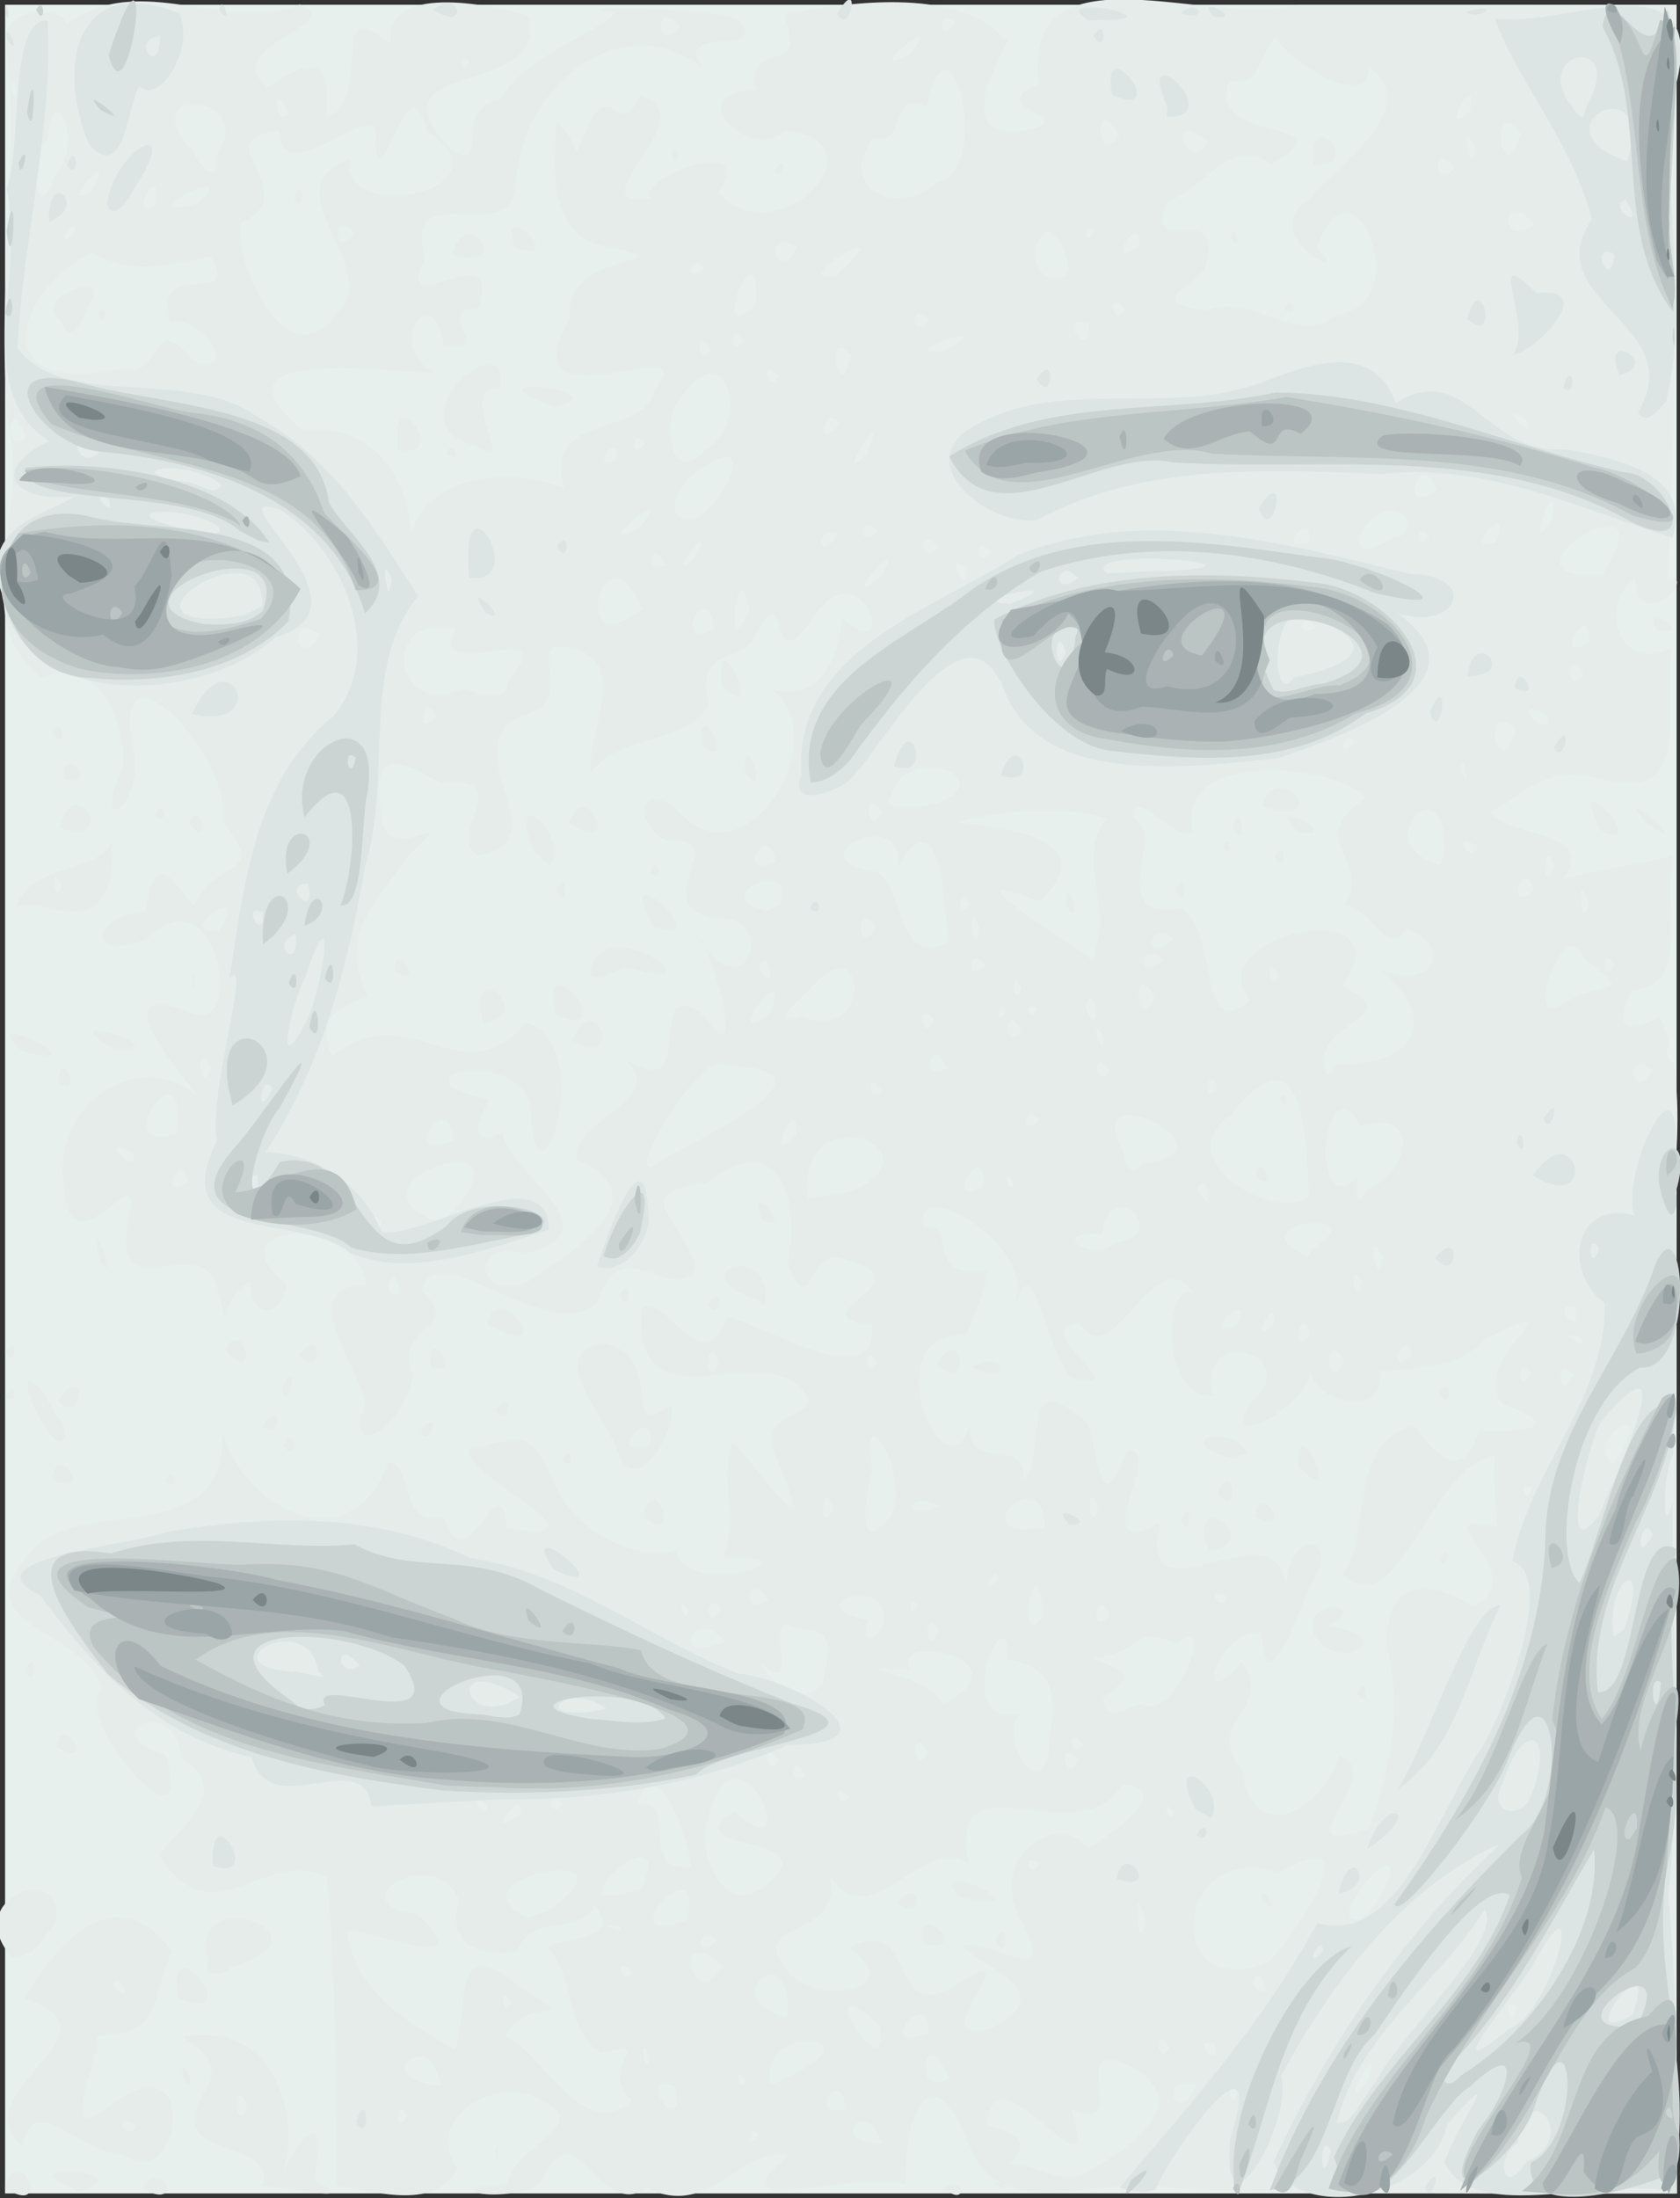 <?xml version="1.0" encoding="UTF-8" standalone="no"?>
<!-- Created with Inkscape (http://www.inkscape.org/) -->
<svg
    xmlns:inkscape="http://www.inkscape.org/namespaces/inkscape"
    xmlns:rdf="http://www.w3.org/1999/02/22-rdf-syntax-ns#"
    xmlns="http://www.w3.org/2000/svg"
    xmlns:cc="http://creativecommons.org/ns#"
    xmlns:dc="http://purl.org/dc/elements/1.1/"
    xmlns:sodipodi="http://sodipodi.sourceforge.net/DTD/sodipodi-0.dtd"
    xmlns:svg="http://www.w3.org/2000/svg"
    xmlns:ns1="http://sozi.baierouge.fr"
    xmlns:xlink="http://www.w3.org/1999/xlink"
    id="svg2938"
    sodipodi:docname="woman04.svg"
    viewBox="0 0 325.64 425.82"
    version="1.1"
    inkscape:version="0.47 r22583"
  >
  <rect x="0" y="0" width="325.64" height="425.82" fill="#333333" stroke="none"/>
  <title
      id="title2973"
    >Woman</title
  >
  <sodipodi:namedview
      id="base"
      bordercolor="#666666"
      inkscape:pageshadow="2"
      inkscape:window-y="-4"
      pagecolor="#ffffff"
      inkscape:window-height="753"
      inkscape:window-maximized="1"
      inkscape:zoom="0.98994949"
      inkscape:window-x="-4"
      showgrid="false"
      borderopacity="1.0"
      inkscape:current-layer="layer1"
      inkscape:cx="261.65819"
      inkscape:cy="199.52663"
      inkscape:window-width="1280"
      inkscape:pageopacity="0.0"
      inkscape:document-units="px"
  />
  <g
      id="layer1"
      inkscape:label="Layer 1"
      inkscape:groupmode="layer"
      transform="translate(-113.34 -306.07)"
    >
    <g
        id="g2891"
        transform="translate(130.86 22.213)"
      >
      <path
          id="path2907"
          style="fill:#e8f0ed"
          d="m-16.538 496.78v-212h324v424h-324v-212z"
      />
      <path
          id="path2905"
          style="fill:#e5ecea"
          d="m-16.538 707.78c2.444-9.938 9.649 5.931 0 0zm13-0.108c-13.879-5.48 15.246-2.957 0.903 0.783l-0.81-0.702-0.093-0.08zm13.544 0.18c3.982-6.764 8.609 4.621 0 0zm23.354-0.322c2.863-10.463-20.247-4.343-10.95-18.894 5.651-9.261-13.821-10.964 2.61-10.417 12.602 2.523 15.055 18.107 12.383 26.285 5.276-10.638 8.707-9.402 5.752 1.712 11.24 5.491-7.489 0.412-9.795 1.314zm-2.899-15.75c-3.134-6.822-2.391 6.941 0 0zm17.195 15.445c-0.18-20.167 0.006-42.18-1.821-59.628-11.227-6.508-21.882 11.967-32.094-3.688-1.785-2.564 16.318-12.402 3.823-19.325-0.732-13.048-17.347-4.973-3.011-0.831 6.41 21.675-18.984-7.755-12.225-12.806-3.696-11.865-27.948-11.748-13.526-26.818 9.172-10.705 37.967 0.423 36.776-23.108 3.941 15.039 24.773 26.176 32.191 6.122 4.894-0.184 1.674 12.821 10.679 10.594 4.59 13.894 11.028-11.777 12.228 2.156 21.769 3.21-7.486-9.528-7.535-15.256 10.308-1.865 11.757-5.231 17.011 7.125 4.535 10.232 17.821 14.618 23.234 12.436 2.913 10.059 29.528 0.65 9.287 1.452 2.8-7.261-0.783-15.84 1.782-22.464 4.986 4.729 16.423 22.538 9.295 4.767-6.141-10.499 6.087-9.412 5.524-12.863-6.435-13.968-34.328 7.246-32.457-17.538 3.968-4.284 11.848 14.691 16.614 1.473 7.89 1.635 28.819 15.476 28.128 1.614-15.926-2.23 12.248-8.477-5.586-12.879-7.081-2.854-5.951 12.661-10.777 1.022 2.449-11.886-1.231-27.023-15.779-15.769-16.178 1.942-3.705 7.487-2.174 16.844-5.315 6.538-14.499-8.002-18.882 6.123-9.247 9.226-31.573-13.628-34.181-2.031 8.58 7.914-5.773 5.899-1.647 16.371-1.706 9.976-13.37 17.16-9.309 5.609 0.754-4.031-14.796-23.501 0.234-23.085-1.253-13.739-30.722-12.646-15.321-0.082-1.631 7.443-7.695 5.809-7.073-0.675-6.971 3.416-3.402 12.972-6.715 0.572-3.489-10.383-20.035 5.387-17.05-12.272 3.556-14.628-10.608 10.544-12.218-5.515-3.828-18.203 17.102-30.074 27.956-16.27-4.751-5.531-21.778-25.139-4.24-18.852 11.548 6.563 6.4-28.044-7.937-13.98-11.703 4.719-10.867-4.429-0.218-5.365 2.058-10.168 3.134-8.936 9.35-1.133 4.61-9.658 14.743-5.11 5.612-16.315 2.414-12.56-23.03-38.73-17.002-12.67 1.097 10.51-8.518 15.93-2.325 2.2 0.773-6.23-2.974-21.82-15.791-17.44-14.58-10.91-2.319-33.06-6.264-48.2-2.732-24.968 2.136-49.897-0.515-74.858-0.953-7.075 11.577-6.958 11.6-3.359 14.4-10.939 32.034 2.287 45.237-3.926 10.063 3.701-15.899 7.923-6.317 16.093 8.853-5.808 12.495-6.176 11.544 5.795 9.463-3.474-0.319-25.061 12.492-14.127-1.887-12.031 19.392-7.827 26.65-5.505 4.199 16.48-32.208 7.665-14.934 25.99 8.033 4.662-0.209-8.421 9.598-9.885 4.474-8.546 19.402-12.906 22.108-16.852-13.139-1.081 19.003-1.195 23.838 1.501 6.556 7.435-12.538 0.692-6.966 9.041-16.653-11.851-35.049 4.426-36.016 22.196-0.601 14.284-22.249-2.193-17.678 15.091-6.572 13.475 15.39-5.937 10.341 9.557-9.635 0.112 4.12 9.056-6.686 7.319-2.119-13.505-11.467-0.793-2.16 5.04-9.53 0.1-45.004-5.24-25.112 11.288 13.304-1.675 20.59 9.22 20.819 20.308 3.298-11.414 17.929-13.525 29.795-9.142-4.468-15.013 15.504-9.409 17.602-19.207 9.718-12.36-29.199 9.07-16.522-13.681-1.497-14.125 26.122-9.902 6.192-14.055-10.803-2.856-9.26-16.293-8.767-23.93 6.001 4.848 1.728 10.45 6.906-0.92 4.303-6.483 5.223 4.582 9.297-4.225 13.419 3.757-13.447 21.827 1.985 19.974-2.532-4.337 21.333-12.882 13.086-1.176 11.48 12.531 32.957-9.624 13.105-12.135-6.269 6.779-21.289-7.475-5.711-7.685-1.964-10.827 10.582-1.658 5.34-14.677 7.219-1.345 32.955-6.679 42.79 4.776 4.347-3.54-13.756 20.222 4.073 17.678 11.517-2.349-8.88-4.599 2.601-8.864-3.499-28.215 33.761-10.709 50.164-15.464 24.475 0.007 48.95 0.013 73.426 0.02-0.139 36.945 0.03 73.928-1.559 110.81 6.002-0.059-6.107 11.406-6.413 0.273-7.805 5.113-2.39 19.099 7.019 13.316-1.529 12.9 4.75 31.229-15.227 25.143-10.657-2.18-14.587 4.8-19.952 6.662 3.456 5.286 21.335 3.534 14.064 13.184 5.841-1.905 22.321-3.988 21.441-5.096-2.065 11.881 3.531 25.551-7.857 26.573-4.976 9.247 1.103 7.478 5.286 5.141 7.211 16.728 0.261 36.396 3.025 54.283 0.192 57.886 0.165 115.77 0.25 173.66-32.304-0.035-64.711 0.226-96.93-0.891-14.222-3.643-34.879 8.459-40.707-9.772-7.724-18.06-12.534-1.869-11.734 8.9-10.611-2.783-38.735 7.031-22.612-5.58-9.862-2.115-15.042 12.428-27.688 6.275-9.547 6.609-13.3-16.653-20.649-0.955-5.552 4.154-21.921 1.382-6.333 0.125 0.881-7.818 19.389-11.648 4.117-17.237-8.763-2.618-20.368 5.829-13.735 14.282-4.346 8.059-15.2 4.693-23.574 3.303zm129.99-0.129c-6.071-1.446 1.426 2.138 0 0zm15.654-2.558c6.241-3.483 21.107-12.393 9.211-19.972-14.932-7.731 0.332 13.447-12.367 7.867 6.269 20.693-15.346-14.256-16.337 3.183 6.021 1.491 8.686 3.407 4.17 7.593 5.359-0.592 10.361 4.707 15.322 1.329zm-39.873-5.508c-3.156-9.633-10.92 0.135 0 0zm-23.968-1.809c-2.911-2.173-1.478 3.852 0 0zm-68-3.441c-2.581-4.363-2.417 4.244 0 0zm43.541-3c-7.274-6.566 5.724-12.367-5.923-9.188-7.292-4.677-4.99-15.064-10.465-20.453 4.105-2.512 14.443-1.18 9.236-8.13-3.974 6.371-11.581 0.768-15.303 8.954-6.601 0.636-13.696-0.675-11.07-10.106-5.204-11.489-24.014 1.186-8.102 2.745 14.038 13.125-12.799 1.522-13.546 3.499 1.092 11.336 12.248 18.114 20.934 22.78 2.553-7.943-0.907-23.596 12.572-12.038 13.13 8.432 1.86 0.532-2.945 9.542 6.735 2.123 14.847 21.116 24.613 12.396zm8.359-2.75c-8.432-3.406 2.128 11.846 0 0zm33.1 4.332c-1.173-8.799-7.731 2.207 0 0zm68-4.643c-7.981-2.623-3.988 9.208 0 0zm8 0.943c-2.853-2.521-1.205 5.771 0 0zm25.025-1.447c3.762-11.245-6.813 8.198 0 0zm-179.63 0.739c-1.315-12.073-14.742-1.497 0 0zm59.107-1.173c-2.755-3.678-0.635 3.555 0 0zm9.395-1.18c16.259-7.595-6.913-10.184-4.553 2.18 1.582-0.589 3.044-1.433 4.553-2.18zm30.105 0.88c-4.817-11.486-7.534 4.107 0 0zm-58-4.2c-2.474-5.652-0.841 5.13 0 0zm109.31-2.587c-5.299-0.887 1.85 5.519 0 0zm-64.743-3.492c-15.028-13.464 2.122 14.612 0 0zm56.201 4.392c-3.114-5.262-2.786 4.111 0 0zm-46.771-2.828c0.469-10.131-11.522 4.458 0 0zm12.114-1.046c15.33-7.472-4.857-12.654-5.56-16.31 9.139 0.447 18.56 9.503 10.599-6.272-4.861-11.937 8.787-19.286 13.779-12.136 3.971-2.505 17.296-11.495 6.715-12.529-8.768 14.508-34.436-6.879-29.806 15.6-8.124-6.904-19.279 14.685-26.916 2.192 2.501 13.237-17.217 7.702-7.813 19.005 6.31 6.426 23.271 2.623 11.378-5.04 14.351-7.184 6.629 17.144 22.433 6.219 12.752-7.583-9.079 13.469 5.191 9.271zm-12.924-16.21c-2.303-9.425 9.929 1.921 0 0zm13.81-0.883c2.685-4.769 2.301 5.491 0 0zm-19-7.239c4.612-5.639 5.502 4.814 0 0zm11.637-1.289c-5.987-7.964 18.662 4.315 0.773 0.278l-0.773-0.278zm-33.11 23.639c1.977-16.55-14.811-4.079 0 0zm141.47-2.074c-2.853-2.521-1.205 5.771 0 0zm-195-0.87c-2.183-4.3-1.702 3.975 0 0zm145.09-5.306c-4.117 1.369 4.145 6.436 0 0zm-104.09-1.694c-10.169-9.443-5.712 9.774 0 0zm-17.5 1c-3.875-4.021-1.507 3.81 0 0zm123.54-1.93c6.119-6.836 19.775-27.15 1.952-17.311-20.911-6.661-22.776 26.126-1.952 17.311zm-1.543-12.07c0.21-4.056 4.328 4.801 0 0zm-105.5 8c-3.507-3.99-4.612 4.513 0 0zm-5.923-3.923c4.356-15.739-16.59 5.91 0 0zm88.923-0.077c-2.805-10.279-1.364 9.311 0 0zm-101.81 1.317c-6.071-1.446 1.426 2.138 0 0zm-14.024-3.009c20.24-14.09-20.267-6.763-3.896 1.272l3.896-1.272zm160.21-1.177c6.176-8.962 2.311-11.025-3.74-1.272-3.148 4.496 1.337 5.662 3.74 1.272zm-142.01-3.203c7.64-16.674-20.534 6.909 0 0zm25.533-2.003c8.847-8.608-19.717-5.123-7.517-12.934 14.282 12.913 1.047-19.415-4.721 0.05-3.536 8.008 3.422 22.671 12.238 12.884zm-15.898-2.269c-0.921-7.395-7.147-22.785-10.516-11.904 8.644-1.941-0.414 13.436 10.516 11.904zm67.49-0.671c-4.047-2.319-1.588 3.732 0 0zm63.936-6.651c4.079-11.993 6.495-22.082 3.471-35.114-0.708-15.745 11.327-11.653 16.444-7.908 13.005-5.818-11.066-19.457 4.962-15.42-0.473-4.606-0.994-9.956-0.452-13.894-13.04 2.195-18.72 33.695-29.701 22.936 5.592-5.318 0.96-26.567 14.174-28.535 5.681 8.181 9.995 9.185 12.307 0.781 7.567 0.423 17.933-0.376 4.733-5.052-7.476-8.751 17.435-22.614-3.811-12.62-3.988 7.136-24.223 5.752-19.863 6.293 0.248 9.904-13.627 5.211-13.498-0.187-1.304 7.511-18.273 16.033-11.605 6.113 10.663-9.571-10.94-15.579-7.292-1.157-10.845 0.065-9.549-22.976-3.948-19.938-7.367-11.199-15.7 16.35-22.115 5.671-10.672 1.318 12.193 14.235-1.698 10.609-5.753-7.836-6.778-24.95-10.727-14.409 4.288-11.647-21.094-25.579-17.561-14.62 6.542-1.548-0.549 10.638 12.153 8.105 0.291 3.313-5.614 16.488-4.418 12.509-18.55 0.444-3.08 33.263 1.122 17.347-1.153 9.816 10.878 1.999 10.32 10.958 4.894-4.756-1.496-23.284 12.439-10.995 2.068 5.16 2.022 20.145 7.609 5.356 7.849-1.277-8.846 22.052 6.452 13.879-4.936 21.032 22.473-4.154 24.373 12.2 0.806-11.774 11.365-9.755 4.387 0.521-2.01 4.867-8.148 23.063-9.187 8.559-8.654-0.769-13.552 17.078-3.723 5.718 6.374 9.82-7.87 11.075-0.074 20.907 2.598 15.947 16.184 6.969 18.909-2.725 10.299 3.065-12.977 20.579 5.82 14.109zm-2.426-26.333c2.581-4.363 2.417 4.244 0 0zm-8-11.001c-4.068-7.019 12.016-7.109 2.182-1.92 14.678 1.825 2.423 9.436-2.182 1.92zm24.125-14.874c2.847-4.317 1.261 3.053 0 0zm-44.679-1.589c-5.115-13.101 11.615-2.193 0 0zm-5.446-6.036c2.414-5.038 1.751 4.79 0 0zm14.5-0.5c0.354-7.815 7.68 3.956 0 0zm-7.5-5c3.796-7.085 3.93 6.8 0 0zm15.7-4.931c-0.598-12.481 8.946 9.585 0 0zm-13.338-1.569c-12.446-3.902 1.596-6.595 3.462-0.784l-3.462 0.784zm40.638-12.5c2.581-4.363 2.417 4.244 0 0zm-97.342-5.449c4.302-8.989 7.335 5.8 0 0zm6.842 0.449c6.592-4.083 8.244 3.812 0 0zm-87.5 86.5c0.773-5.944-8.209 5.924 0 0zm126.5-0.5c-2.755-3.678-0.635 3.555 0 0zm-133-1c-4.318-4.353-0.385 3.662 0 0zm14.5-0.559c-3.844-2.744-1.779 3.523 0 0zm55.5-1.441c-3.875-4.021-1.507 3.81 0 0zm-8.5-3.941c-2.282-5.511-3.495 2.988 0 0zm47.491-8.069c2.357-10.494-2.188-13.342-8.073-14.486 0.272-14.094-11.83 12.797 2.088 10.687-4.195 7.011 6.295 18.288 5.984 3.799zm5.509 4.951c-4.539-4.669-2.112 5.638 0 0zm-58 0.059c-3.756-4.367-2.261 3.781 0 0zm29-1.5c-3.724-6.041-3.104 5.582 0 0zm30-1.5c-3.756-4.367-2.261 3.781 0 0zm11.269-7.75c6.874 3.602 14.716-18.645 6.841-11.701-9.104-4.035-5.646 1.37-16.257 2.819 8.429 3.08 6.919 3.843 2.015 7.61 0.005 5.269 4.947 1.599 7.401 1.272zm-33.858-3.25c5.678-6.758-14.29-10.131-11.014-3.586-16.144-0.508 3.513 0.53 6.456 6.721l1.724-0.82 2.834-2.316zm-27.864-0.774c1.891-9.945 1.015-10.172-5.181-10.667-7.346-4.658 1.792 14.547-6.824 6.671 1.478 3.959 8.578 8.374 12.005 3.996zm-19.046-8.226c-5.987-7.55-11.238 5.277 0 0zm41.5-2.083c-3.328-5.518-2.381 6.579 0 0zm-11.101-0.295c3.316-11.62-17.548-4.665-2.557-1.699-0.965 1.639-0.664 5.803 2.557 1.699zm31.348-2.723c-1.415-16.21-5.593 8.987 0 0zm12.753 0.16c-2.128-6.454-4.161 4.803 0 0zm-81.5-1.059c-2.755-3.678-0.635 3.555 0 0zm6.25-0.25c-3.164-4.236-3.163 5.211 0 0zm-128.75-0.75c-2.183-4.3-1.702 3.975 0 0zm167-0.059c-2.301-2.346-1.725 3.717 0 0zm-29-0.972c-4.493-6.701-5.202 4.172 0 0zm89-0.528c-5.079-2.871-1.231 3.672 0 0zm-44.5-3.441c-0.21-4.056-4.328 4.801 0 0zm-21.973-10.916c6.977-5.903-5.546-27.894-2.424-9.895-0.879 1.873-3.43 16.339 2.424 9.895zm31.012 0.853c-0.101-13.991-17.141 3.091 0 0zm-40.932-3.519c-1.923-7.446-3.459 6.203 0 0zm51.393 0.141c-2.341-7.219-2.245 5.188 0 0zm-31-0.772c-5.871-3.439-7.936 3.744 0 0zm115-3.346c-2.911-2.173-1.478 3.852 0 0zm15.726-4.691c9.688-14.446-6.21-4.853 0 0zm-7.726-17.357c-3.835-4.941-2.675 6.45 0 0zm-8.229-0.206c-2.973-4.22-2.702 4.896 0 0zm-157.27-2.188c-3.086-6.685-2.945 6.599 0 0zm121-0.514c-4.146-6.61-3.321 7.907 0 0zm-90.5 0.514c-2.581-4.363-2.417 4.244 0 0zm103.55-1.087c-0.1-6.331-6.091 3.719 0 0zm32.446-3.913c-6.305-1.643 3.783 3.426 0 0zm-52-0.441c-2.024-7.192-3.789 5.775 0 0zm-14.2-1.759c3.75-8.438-8.751 3.805 0 0zm7.126-0.211c0.839-7.009-5.609 5.612 0 0zm58.349-3.316c-5.301-1.202 1.845 6.882 0 0zm-228.69-6.026c-4.218 3.145 3.313 6.288 0 0zm187.42 1.252c-2.414-5.038-1.751 4.79 0 0zm-161.71-0.11c9.777-6.446 25.836-16.509 9.459-23.777-0.911-7.845 17.815-10.991 9.561-19.336 14.868 9.701 2.888-17.671 15.202-8.445 9.543 13.897-0.081-16.78-0.829-14.761 8.783 14.581 16.09-5.318 2.308-4.16-12.874-3.167 4.896-15.719-8.99-15.017-6.204-3.53-5.039-11.831 2.159-6.041 13.542 15.683 31.143-14.473 18.327-23.288 10.942 2.925 13.276-8.234 13.702-13.866 11.747 10.483 4.074-14.749-5.84 0.389-9.232 13.225-3.598-10.848-11.44 4.008-2.565 4.341-11.151 1.03-8.537 12.603-4.362 7.694-16.813 5.219-22.839 13.053-0.894-8.186 9.371-24.171-7.057-24.419-3.628 2.48 4.014 11.093-6.878 13.564-12.777 6.962 8.599 23.952-7.975 26.925-6.495-4.423 8.359-15.176-7.289-14.135-7.799-4.576-13.753-7.119-11.226 6.654 0.413 10.653 16.94-3.672 5.04 7.455-4.764 7.56-14.219 14.812-7.885 27.17-1.917 1.611-11.049 2.119-6.911 11.835 14.598-12.382 25.464 8.259 37.635-6.695 14.618 4.615 1.223 42.176 0.806 15.335-4.941-11.069-27.79-4.192-7.868-0.399-4.51 8.21-1.211 7.94 2.451 6.508 1.358 8.251 22.856 18.955 4.122 23.427-10.32-3.398-9.536 9.607 0.79 5.415zm8.709-46.751c4.614-10.971 10.18 6.105 0 0zm-17.333-3.289c-3.582-13.824 10.883-1.944 0 0zm13.833-2.333c-2.567-14.242 13.111 6.009 0.539 0.702l-0.539-0.702zm6.99-7.015c1.059-14.18 27.445 4.855 7.282-1.534-2.505 0.054-4.75 2.911-7.282 1.534zm-37.824-0.651c-0.621-6.622 6.241 3.338 0 0zm50.083-8.725c-8.942-15.972 13.262 4.462 0 0zm-18.75-7.108c2.414-5.038 1.751 4.79 0 0zm18-3.441c1.683-3.973 2.904 2.486 0 0zm-22.474-4.009c-5.546-14.24 6.888-3.357 3.173 2.641l-3.173-2.641zm6.81-5.617c3.389-9.462 10.454 7.214 0 0zm34.145-9.494c-0.572-10.599 5.19 6.415 0 0zm-8.516-5.481c-0.932-11.049 7.095 5.891 0 0zm4.024-11.478c-2.141-14.488 9.332 8.604 0 0zm128.01 110.46c-3.274-6.81-0.876 7.795 0 0zm-13.75-1.316c14.074-8.606-15.966-5.368-0.662 1.413l0.662-1.413zm-38.203-1.213c11.624-1.808-0.9-13.616-2.454-1.797-11.04-0.798-1.716 5.774 2.454 1.797zm-142.04-3.9c-2.581-4.363-2.417 4.244 0 0zm13-1.5c18.721-19.634-23.398-6.549-1.843 1.394l1.843-1.394zm166.78-3.92c-0.578-10.739-0.881-33.587-15.178-15.576-12.825 8.907 9.765 21.535 15.178 15.576zm-10.087-3.222c-0.527-6.08 5.203 2.82 0 0zm4.306-15.361c1.651-3.294 1.952 3.765 0 0zm-83.516 18c19.708-7.855-10.099-19.895-7.952 1.094 2.7 0.029 5.29-0.803 7.952-1.094zm69.104-1.745c-4.243 0.218 3.049 7.403 0 0zm31.412 1.209c8.47-3.173 10.431-16.037-1.293-12.261-7.099-13.585-10.265 19.235-0.641 9.938-0.167 0.658-0.476 7.767 1.934 2.323zm-74.47-0.512c0.952-10.485-8.301 4.682 0 0zm-154.06-0.89c-1.369-6.605-6.12 4.046 0 0zm160.04-0.069c-2.755-3.678-0.635 3.555 0 0zm24.939-3.585c20.365-1.822-12.872-18.6-3.631-2.154-0.05 2.339 1.692 5.556 3.631 2.154zm-92.675-0.962c9.723-5.191 35.609-17.47 11.411-18.001-4.139-3.644-22.219 26.967-11.411 18.001zm-102.95-1.07c-7.7-3.875 1.578 5.615 0 0zm62.125-2.321c-0.571-10.744-11.382 4.017 0 0zm66.457-1.323c0.236-8.56-6.648 7.247 0 0zm-120-0.034c2.178-18.983-14.472 4.262 0 0zm167.11-2.704c-2.769-3.642-4.289 3.97 0 0zm-30.5-6c-3.756-4.367-2.261 3.781 0 0zm65-0.5c-2.293-4.805-2.841 4.885 0 0zm84.322-3.103c-5.606-4.7-3.988 6.933 0 0zm-279.32-0.41c-3.288-6.667-2.326 6.393 0 0zm174 0.5c-3.529-5.497-2.451 4.638 0 0zm44.474-1.284c16.698 0.359 18.439-10.185 8.197-18.217 10.82 4.175 13.901-5.23 4.887-8.006-3.756 6.315-6.837-4.703-12.061-4.577 6.076-8.351-8.19-12.733 4.214-20.732-4.204-6.182-37.148-10.281-33.449 6.47-2.864 2.678-11.645-9.429-11.566-2.663 6.713 3.463-6.181 20.277 9.384 17.57 7.38 4.83 2.981 26.635 13.26 17.707-10.717-12.621 30.667-21.328 17.825-2.727 13.863 6.744-7.598 6.753-2.851 17.324l2.16-2.148zm-31.474-33.716c2.414-5.038 1.751 4.79 0 0zm19-6.5c2.581-4.363 2.417 4.244 0 0zm-10-2c1.651-3.294 1.952 3.765 0 0zm2-4c2.102-6.054 2.561 6.807 0 0zm12.835 1.327c-8.454-7.825 9.823 1.493 0 0zm-7.168-4.994c2.342-9.818 15.003 3.933 0 0zm-61.198 50.717c-2.716-7.519-5.591 3.052 0 0zm140.19-4.3c-2.246 0.654 2.221 6.324 0 0zm-110.06-2.35c-3.44-4.836 1.312 7.341 0 0zm-15.6-0.9c-3.724-6.041-3.104 5.582 0 0zm-48.944-2.75c5.511-12.956-10.434 6.646 0 0zm31.944 0.781c-4.021-4.658-2.11 5.537 0 0zm-25.52-0.499c13.661 5.582 12.556-18.024 2.071-5.927-1.03 1.539-10.391 8.501-2.071 5.927zm56.101-3.785c-3.443 2.38 3.192 8.218 0 0zm-16.581 2.693c-2.301-2.346-1.725 3.717 0 0zm6-0.5c-2.911-2.173-1.478 3.852 0 0zm101-0.32c7.911-5.719 16.013-1.3 5.111-9.229-3.637-9.843-11.545 12.636-5.111 9.229zm-78.18-1.95c-4.736-8.369-3.512 8.391 0 0zm-25.82-1.672c-2.414-5.038-1.751 4.79 0 0zm-49.412-5.245c-4.243 0.218 3.049 7.403 0 0zm99.412 2.745c-2.581-4.363-2.417 4.244 0 0zm-35.581-5.228c2.987-9.305-3.953-17.407 2.027-25.056-7.282-3.034-24.263-1.282-28.612 0.726 8.895 1.028 28.57 3.059 15.644 15.241-23.088-9.185 13.938 12.823 10.362 11.749 0.193-0.887 0.385-1.773 0.578-2.66zm-5.836-8.415c-0.11-7.249 3.878 5.98 0 0zm-15.583 11.643c-3.414-4.315-3.852 4.237 0 0zm34.575-1.121c-5.222-4.095-5.362 5.168 0 0zm87.425 1.121c-2.581-4.363-2.417 4.244 0 0zm-129.33-4.332c-0.395-6.456-1.2-28.954-9.557-14.879 0.862-12.529-21.143-0.943-4.078 1.19 5.565 3.682 3.546 18.314 13.635 13.689zm43.785-0.78c-5.173-4.276-6.309 5.926 0 0zm-57.627-2.22c-4.351-6.195-3.532 6.853 0 0zm20.177 0.333c-3.149-7.465-1.036 6.847 0 0zm-147.59 0.4c7.138-10.519-9.718 0.713 0 0zm108.63-4.919c4.837-9.605-15.193-2.175-2.433 1.097l2.433-1.097zm156.95-0.415c-2.551-8.552-1.873 6.966 0 0zm-120-0.059c-2.581-4.363-2.417 4.244 0 0zm109.38-2.538c-2.474-7.034-5.872 5.114 0 0zm3.914-4.462c-2.004-7.012-2.695 6.428 0 0zm-150.86-0.88c-1.772-8.855-8.238 3.929 0 0zm129.57-1.413c0.833-18.886-15.61-2.118-0.887 1.917l0.887-1.917zm6.2-1.9c-5.378-2.723-0.385 4.39 0 0zm-115.2-6.3c-3.724-6.041-3.104 5.582 0 0zm10.5-1.849c13.186-4.823-6.166-12.052-8.716-1.456-3.364 3.263 7.895 2.104 8.716 1.456zm102.16-7.901c-2.246 0.654 2.221 6.324 0 0zm10.153-6.5c-7.365-6.286-3.135 11.512 0 0zm-31.315 2.75c-1.416-3.94-3.894 4.079 0 0zm37.654-5.246c-8.717-4.951 0.341 5.804 0 0zm-215.61 0.179c-1.333-5.709-5.113 4.863 0 0zm13.937-7.002c11.901-13.295-16.372 1.244-10.153-10.087-14.793-3.455-12.294 17.876 1.516 11.547 2.317 0.758 8.664 3.616 8.637-1.46zm208.52-1.432c-3.724-6.041-3.104 5.582 0 0zm-245-7.54c-6.697-4.973-4.268 8.191 0 0zm246.06 1.459c0.177-9.197-7.632 5.114 0 0zm-169.5-2.52c-1.752-10.911-8.685 4.882 0 0zm6.689-3.654c-2.113-13.252-5.15 12.315 0 0zm109.75 3.357c-2.894-3.957-4.243 2.459 0 0zm-130.52-3.607c-7.387-17.9-14.898 12.044 0 0zm46.516-6.496c5.487-10.201-10.032 8.411 0 0zm16.353-1.036c-4.655-4.812 0.231 6.245 0 0zm123.25 0.932c14.299-21.945-24.29 1.488 0 0zm-181.6-1.777c-2.58-6.076-4.642 1.699 0 0zm5.608-1.372c5.072-9.42-7.195 5.968 0 0zm57.392-1.25c-3.756-4.367-2.261 3.781 0 0zm-29.523-3.841c-5.783-0.398-3.091 6.293 0 0zm19.523 2.841c-4.528-4.576-3.619 3.82 0 0zm71.797-0.854c0.763-6.847-7.09 1.915 0 0zm19.203-4.255c-5.802-8.085-17.114 12.087-2.504 3.157 1.639-0.01 2.882-1.651 2.504-3.157zm17 4.19c3.725-9.37-7.67 2.842 0 0zm-13-1.082c-2.531-3.772-3.171 4.021 0 0zm-153.01-1.722c8.154-10.224-10.947 5.789 0 0zm46.011 0.722c-3.414-4.315-3.852 4.237 0 0zm130.65-1.895c2.401-12.27-6.019 8.276 0 0zm-165.14-0.87c6.72-5.484 11.168-17.351-0.942-8.527-3.315 2.289-6.841 10.617 0.942 8.527zm142.96-5.184c-3.12-8.905-7.965 5.525 0 0zm-158.97-6.05c0.61-6.678-5.862 3.601 0 0zm48.546-1.086c5.143-12.323-7.448 8.094 0 0zm-31.046-0.961c8.196-4.244 4.308-23.103-4.946-9.923-3.766 3.1-2.722 18.368 4.946 9.923zm-12-0.953c-2.531-3.772-3.171 4.021 0 0zm-120-1.071c-2.829-9.843-4.845 3.675 0 0zm157.78-2.774c-2.95-4.4-5.34 6.171 0 0zm132.96-0.845c-6.877-4.711 2.915 5.791 0 0zm-144.74-8.309c-3.756-4.367-2.261 3.781 0 0zm-127.21-1.57c8.238 2.14 5.061-11.869 13.849-1.388 9.246 3.029 1.283-9.425-4.652-7.574-3.568-13.208 14.026-2.311 7.894-12.706-9.13 1.846-16.214 3.43-23.039-0.87-15.216 7.865-20.939 28.379 5.948 22.537zm-11.785-8.938c-7.062-4.895 10.424-10.257 5.413-3.895-0.415 1.518-3.813 9.439-5.413 3.895zm7-1.5c1.651-3.294 1.952 3.765 0 0zm146 7.878c-5.197-6.194-2.613 10.928 0 0zm-27.229-1.065c-3.114-5.262-2.786 4.111 0 0zm45.229 0.304c13.003-7.416-11.756 1.321 0 0zm-39-2.117c-2.581-4.363-2.417 4.244 0 0zm67.042-3.358c-7.063-1.836 0.859 8.002 0 0zm-146.16-1.27c10.543-9.063-13.303-24.451 2.859-30.493-1.914 13.064 32.377 6.031 15.102-5.4-3.916-15.242-9.391 15.451-10.08 1.726 1.778-10.188-17.989 10.957-18.722-1.839-14.842 1.504 5.617 12.006-7.344 17.845-1.713 6.237 8.382 30.686 18.186 18.161zm-7.878-22.809c1.647-5.338 2.262 3.688 0 0zm202.05 22.394c15.848-1.328 3.348-33.24-3.852-12.945 8.267 8.046-12.297-2.631-1.48-9.299 5.203-6.54 22.782-18.029 11.626-25.6-0.072 8.97-16.399-1.785-18.11-6.058-4.734 6.306-2.163 8.891-8.917 8.815-5.186 12.242 24.256 6.995 8.048 15.941-7.826-5.38-12.245 4.232-20.193 7.401-4.366 11.67 11.687-1.483 7.354 12.967-3.427 4.318-11.189 6.152 0.149 8.119 8.623-3.999 18.567 7.454 25.374 0.66zm-10.05-0.894c1.683-3.973 2.904 2.486 0 0zm-10.5-14.059c0.528-3.766 2.74 3.779 0 0zm16.052-13.916c-1.205-12.754 10.301 0.662 0 0zm-74.552 29.916c-3.414-4.315-3.852 4.237 0 0zm-33.494-3.013c0.901-17.095-9.723 9.929 0 0zm71.494 1.012c-3.756-4.367-2.261 3.781 0 0zm-56-6.521c14.742-13.186-10.982 2.112 0 0zm45.321-1.229c-4.316-18.789-12.04 4.883-0.679 1.289l0.499-0.949 0.179-0.34v-0zm-70.821-0.25c-2.769-3.642-4.289 3.97 0 0zm17.969-4.05c-6.598-4.786-4.135 8.353 0 0zm66.4-0.292c0.341-7.661-7.401 5.553 0 0zm-152.12-2.41c-4.383-5.321-4.359 5.789 0 0zm-54.25-0.25c-0.21-4.056-4.328 4.801 0 0zm197.5-0.059c-2.301-2.346-1.725 3.717 0 0zm85.391-1.364c-6.199-7.865-7.164 5.222 0 0zm-267.03-4.08c0.721-9.155-5.985 4.562 0 0zm8.057-0.03c9.142-8.932-15.078 3.742 0 0zm142.94-3.952c11.851-2.522 2.274-36.226-1.726-14.836-7.444-3.792-4.057 8.496-10.195 5.943-7.48 9.244 4.035 16.133 11.92 8.893zm-170.64-1.56c5.654-5.781-0.178-20.049-1.599-6.702-3.951 2.916-1.982 17.617 1.599 6.702zm6.887 3.288c6.145-10.636-7.332 4.316 0 0zm306-2.979c-2.276 1.282 2.218 4.115 0 0zm-281.73-4.02c8.738-12.409-17.154-13.927-4.46-0.956 0.912 2.547 5.183 7.358 4.46 0.956zm240.12 2.25c-4.692-5.669-3.947 5.354 0 0zm4-3.5c-3.149-7.465-1.036 6.847 0 0zm8.821-3.108c-6.393-8.241-3.679 12.736 0 0zm-60.821 1.549c-8.411-7.114-3.374 7.175 0 0zm-17-0.972c-5.061-9.322-4.623 6.506 0 0zm-161-4.35c-3.118-7.532-3.062 3.046 0 0zm229.04-0.665c1.567-8.933-6.805 6.417 0 0zm-282.37-5.708c-2.246 0.654 2.221 6.324 0 0zm88.338-3.809c-2.301-2.346-1.725 3.717 0 0zm85.535-1.556c7.542-9.242-11.083 5.739 0 0zm-44.764-5.197c-5.252-6.368-4.45 6.443 0 0zm53.479-0.701c-3.369-3.651-3.706 5.201 0 0zm-2.25 419.51c4.167-2.963 4.631 4.015 0 0zm-158.97-6.45c-9.166-0.608-17.404-12.883-19.662-1.62-12.33-11.068 21.073-21.808 0.403-28.652 6.21-11.084 18.073-23.841 28.55-9.135-4.286 9.225-1.466 16.078-14.533 16.332 0.379 6.09-8.617 22.729 3.064 13.081 17.842-12.478 12.518 18.173 2.177 9.994zm2.464-5.539c-4.208-3.898-3.007 3.385 0 0zm-3.388-28.288c-4.045-0.212 3.84 5.704 0 0zm72.966 33.871c0.304-4.488 1.019 3.649 0 0zm-60.734-15.126c-0.305-6.555 3.743 5.503 0 0zm-0.67-15.263c-3.002-15.53 13.896 5.491 0 0zm5.799-7.244c-4.766-15.68 25.917-5.146 4.484 1.096-1.141 1.62-6.318 2.378-4.484-1.096zm-38.243-0.807c-10.249-11.87 11.508-18.778 8.426-6.42-2.105 2.583-4.429 6.949-8.426 6.42zm8.779-40.631c1.048-7.353 7.781 4.758 0 0zm-6.01-15.012c2.414-5.038 1.751 4.79 0 0zm119.69-29.59c2.054-10.05 7.853 6.327 0 0zm-114.56-7.25c0.946-8.015 8.347 3.975 0 0zm21.869 0.401c1.683-3.973 2.904 2.486 0 0zm88.166-4.42c-1.207-6.806-15.832-20.678-2.854-22.371 11.965 2.953 2.616 19.333 12.822 11.93 1.309 3.956-5.692 17.364-9.967 10.441zm5.834-2.618c0.979-9.383-9.595 3.412 0 0zm-17 3.038c1.683-3.973 2.904 2.486 0 0zm-54-3.059c2.581-4.363 2.417 4.244 0 0zm-46.26-3.541c-5.899-9.308-3.492-13.203 2.228-2.086 2.991 1.937 1.682 8.662-2.228 2.086zm72.76 0.54c4.836-4.57 1.29 4.412 0 0zm-30.5-0.378c2.58-6.076 4.642 1.699 0 0zm45-3.154c3.425-5.692 3.225 3.86 0 0zm-84.827-2.14c6.204-8.204 4.921 5.639 0 0zm-10.171-0.772c2.202-4.145 2.7 2.285 0 0zm53.695-1.502c3.672-7.431 0.911 6.174 0 0zm28.86-3.967c-1.372-8.977 6.93 1.509 0 0zm-25.556-2.517c4.82-6.511 4.442 5.517 0 0zm-57-0.573c2.581-4.363 2.417 4.244 0 0zm42.651-0.468c3.754-6.808 6.814 7.896 0 0zm50.89-4.777c1.258-9.947 15.013 7.712 0 0zm42.688-3.943c3.114-5.262 2.786 4.111 0 0zm9.771-0.812c-16.143-5.478 3.235-12.148 1.26 1.075l-1.26-1.075zm-27-1c2.581-4.363 2.417 4.244 0 0zm-100.47-6.29c-3.255-12.82 4.177 5.207 0 0zm128.14-8.373c-3.19-8.938 6.871 3.34 0 0zm-136.17-26.34c-0.368-8.255 5.139 3 0 0zm-7.25-6.347c-9.424-8.62 13.283 2.383 2.854 0.751l-2.854-0.751zm18-0.315c-14.272-8.176 13.691 0.293 0 0zm14.908-13.338c0.746-5.556 0.746 5.556 0 0zm-34.007-14.318c3.264-8.742 15.661-6.102 18.537-12.678 0.137 9.316-1.049 16.692-14.074 12.396l-2.565-0.133-1.897 0.414zm8.849-4.182c-2.414-5.038-1.751 4.79 0 0zm-0.492-11c2.702-11.634 12.283 3.625 0 0zm298.57 0.085c-6.453-13.432 9.7 3.93 0.827 0.758l-0.79-0.725-0.037-0.034zm8.92-1.085c-7.267-9.184 11.332 7.498 0 0zm-282.39-0.073c2.436-5.064 4.271 5.954 0 0zm-6.611-1.368c1.683-3.973 2.904 2.486 0 0zm-17.524-7.098c-0.602-7.541 7.218 1.936 0 0zm-2.476-8.961c2.531-3.772 3.171 4.021 0 0zm311.25-19.72c-3.572-6.038 7.738 0.723 0 0zm-244.06-34.91c-2.187-15.032 10.683 1.428 0 0zm9.324 0.648c0.926-3.453 3.959 2.211 0 0zm6.14-1.486c-18.033-4.155 6.314-24.779 4.288-11.504-9.343-0.024 4.037 17.743-4.288 11.504zm14.8-7.611c-19.443-7.181 14.004-3.063 0 0zm-19.783-29.59c2.99-10.37 11.772 3.632 0 0zm12.083-1.231c-3.512-10.547 10.655 3.393 0 0zm50.375-14.978c2.847-4.317 1.261 3.053 0 0zm-20.125-3.125c1.651-3.294 1.952 3.765 0 0z"
      />
      <path
          id="path2903"
          style="fill:#dce5e3"
          d="m199.46 707.7c13.874-16.317 28.201-32.459 38.344-51.291 15.95 4.623 23.591-22.449 32.182-34.392 5.681-10.478 13.592-33.139 5.674-35.734 3.196-17.635 18.372-31.786 17.858-50.015-8.309-6.165-5.8-20.083 5.782-16.923-2.89-8.106 9.387-33.371 7.761-11.999 0.252 19.499 0.574 38.959-0.263 58.055-2.224 4.529-2.093 17.668-0.087 9.34-0.253 25.429 1.929 50.941-0.884 76.31 1.855 19.064 1.606 38.469 1.72 57.73-13.368-4.053-39.314 6.606-45.048-6.082 2.632-7.818 12.528-20.674 0.513-7.322-3.49 15.057-29.602 18.958-33.645 7.282 10.577-22.918 25.309-44.341 43.889-61.573-18.963 8.251-32.993 27.334-42.421 44.869 2.313 9.213-11.75 33.156-9.888 12.251 7.421-23.334-11.425 2.099-14.467 9.809-2.307 0.937-4.757 0.285-7.021-0.315zm79.002-5.076c10.748-4.93-0.419-17.073-1.763-3.684-4.468 2.797-3.075 10.932 1.763 3.684zm-38.002-2.117c-2.54-4.513-2.046 9.26 0 0zm8.5-12.976c5.502-10.62 24.875-27.628 21.297-33.78-8.831 14.17-24.508 24.324-28.615 41.126 2.532 1.543 5.548-5.83 7.318-7.346zm26.17-10.714c8.347-3.006 15.339-32.316 4.603-12.553-2.857 5.248-20.394 25.49-4.603 12.553zm23.759-2.608c5.815-16.013-12.873 7.286 0 0zm-59.929-12.429c-0.21-4.056-4.328 4.801 0 0zm40-29.359c5.366-12.885-1.031-16.286-5.286-2.921-2.877 5.162 2.807 7.08 5.286 2.921zm18.322-32.926c5.624-15.598-3.906-9.78-2.022 1.465l2.022-1.465zm5.57-18.292c-2.047-5.242-4.129 7.333 0 0zm-10.391-3.866c3.286-7.551 16.763-37.159 0.567-18.317-2.1 1.94-9.221 30.007-0.567 18.317zm0-51.615c-2.587-3.911-1.843 5.685 0 0zm-33.771 181.87c3.978-6.315 1.198 4.334 0 0zm-207.23-12.67c2.471-7.336 2.77 4.956 0 0zm190.46-44.2c2.119-10.443 8.065-1.541 0 0zm-42.954-2.926c1.372-7.948 8.906 3.353 0 0zm-175.14-2.48c-1.138-14.224 10.002 3.314 0 0zm223.63-3.206c3.253-10.7 11.684-7.755 0 0zm-33-2.745c2.202-4.145 2.7 2.285 0 0zm-0.337-5.143c-5.907-12.064 6.41-3.86 3.117 1.871l-3.117-1.871zm-159.66-0.42c-1.385-12.153-19.591 3.45-23.173-9.476-18.823-4.356-30.41-17.187-40.99-31.374-14.814-7.232 17.808-9.702 24.801-12.365 19.837-3.282 40.363-3.722 58.586 5.143 19.562 2.854 34.263 15.445 51.851 22.328 11.186 1.034 32.489 13.816 9.677 13.821-17.602 7.751-36.35 10.728-55.501 10.535-8.417 0.458-16.835 0.916-25.251 1.388zm45.536-18.942c-7.299-5.506-15.292 2.183-2.509 0.549l2.509-0.549zm-16.724-2.31c-14.845-9.376-11.075 7.373 0 0zm-39.106-4.86c-1.751-12.609-22.533-0.993-4.627 0.074-2.18-1.068 8.819 2.533 4.627-0.074zm8.049-1.145c-4.923-6.016-4.746 3.069 0 0zm201.24 23.872c6.313-10.118 13.737-35.462 19.91-35.598-6.131 11.875-8.166 27.684-19.91 35.598zm-163.71-42.61c-7.314-10.927 11.614 3.849 2.419 1.168l-2.419-1.168zm99.96-8.662c-4.674-5.065 6.451 0.492 0 0zm-91.512-49.94c2.035-6.293 9.577-27.857 10.019-8.852-0.339 4.49-5.011 10.512-10.019 8.852zm-47.927-2.703c-9.374-7.851-36.001-0.969-25.711-21.716-1.834-9.019 7.079-36.712 2.407-31.342 2.856-18.189 4.768-38.314 20.077-50.776 10.265-11.883 2.424-31.89-10.23-40.068-14.12-4.786 19.827 18.983-0.945 24.691-14.187 13.092-49.542 14.401-53.063-8.594-4.664-13.059 9.399-15.383 14.206-18.695-10.887 1.297-17.448-4.691-4.978-10.686-15.314-9.59-4.366-32.745-8.262-48.945 3.17-8.667 0.243-32.804 7.925-32.526 1.164 19.694-4.726 42.225-5.843 63.385 8.952 12.332 32.975 3.471 46.652 13.475 14.26 7.67 23.225 22.339 31.006 34.659-11.315 13.586-4.908 35.279-10.273 52.302-3.309 19.354-8.399 38.916-19.316 55.427 8.545 0.136 18.315 5.036 22.538 15.444 8.638 1.193 31.906-14.717 32.466-0.485-10.864 3.457-26.804 9.779-38.656 4.451zm-17.879-15.01c-4.603-0.224 0.761 8.599 0 0zm2.883-16.628c-2-4.26-3.697 7.132 0 0zm6.156-12.279c3.938-7.05 6.375-28.003 0.199-9.327-2.075 3.098-6.418 20.785-0.199 9.327zm-1.604-17.753c-5.469 1.819 0.812 7.681 0 0zm-6.379-4.28c-4.687-2.092 0.48 6.6 0 0zm8.789-5.531c-5.768 0.046 1.79 7.647 0 0zm-8.907-53.79c0.875-16.392-31.114 4.368-6.709 2.335l3.514-0.613 3.194-1.722zm25.132-4.995c-1.898-4.937-1.596-0.157-0.612 2.447l0.612-2.447zm-33.663-10.45c-7.261-4.583-22.225-2.943-6.354 0.583 0-0.623 7.915 2.582 6.354-0.583zm-21.233-5.29c-4.545-1.938 1.555 4.479 0 0zm21.896-2.665c-6.746-5.733-21.97-2.568-6.015-0.475 1.684 0.348 4.701 2.816 6.015 0.475zm-23.638-6.53c-6.981-6.378-4.496 4.817 0 0zm258.89 156.25c5.077-6.375 4.373 5.392 0 0zm18.922-15.935c8.427-12.43 13.082 7.801 0 0zm-3.172-6.256c0.928-5.161 2.424 4.103 0 0zm5.229-4.747c3.978-6.315 1.198 4.334 0 0zm-142.23-40.75c1.683-3.973 2.904 2.486 0 0zm-1.656-25.809c-1.637-24.026 25.451-31.976 41.788-42.558 24.445-10.009 51.646-2.357 76.184 3.533 14.026 0.346 8.742 11.552-2.517 7.532 19.449 13.745-11.984 24.417-22.821 28.104-17.87 2.021-47.016 5.712-53.601-13.954-7.622-16.773-22.302 10.271-29.205 17.787-1.848 2.415-12.568 6.453-9.828-0.444zm95.45-18.94c9.483-1.885 18.145-5.691 4.509-11.367-9.459-6.605-9.17 18.138-4.509 11.367zm-44.187-4.891c-2.12-6.747-2.462 6.038 0 0zm-10.843-9.345c14.43-5.571-10.333-0.575 0 0zm13.236-5.073c-4.298-4.45-5.508 4.37 0 0zm17.138-1.287c24.121-1.242-17.727-5.01-11.59 0.439 3.864-0.199 7.716-0.502 11.59-0.439zm-32.138 39.478c3.183-9.764 8.081 3.111 0 0zm-20.657-1.739c3.132-12 7.837 3.03 0 0zm127.84-3.514c3.963-6.793 2.102 3.773 0 0zm-24.007-7.109c4.078-8.928 2.095 7.441 0 0zm-239.93 0.533c7.139-15.561 15.793 3.577 0 0zm256.44-5.001c0.293-5.964 5.831 2.883 0 0zm-9.136-2.268c0.707-9.979 10.234-0.194 0 0zm-190.36-12.31c-5.195-7.793 5.855 2.826 0 0zm-3.179-6.775c-2.198-22.157 12.047 1.405 0 0zm16.996-6.008c2.581-4.363 2.417 4.244 0 0zm216.17-1.809c-18.364-5.773-36.388-14.549-56.239-12.315-23.449-0.871-46.491-2.103-66.849 8.887-9.475 1.461-26.236-11.727-10.769-18.952 15.953-8.203 35.823-1.463 53.018-7.221 9.887-3.715 22.512-9.055 27.246 3.531 13.797-8.608 17.484 10.448 33.012 8.946 8.703 1.705 24.724 4.349 20.581 17.123zm-80.168-5.691c6.078-9.525 2.846 7.915 0 0zm73.492-18.513c10.34-17.189-19.732-21.523-8.907-37.481-3.748-14.684-14.309-26.546-18.83-38.896 13.048 2.159 41.684-12.719 35.108 12.923-3.463 20.338 2.932 41.405-1.915 61.292-1.294 1.234-3.525 4.869-5.455 2.162zm-4.492-30.693c-5.073-2.731-0.962 7.908 0 0zm2.094-10.6c-4.056 1.216 4.527 7.044 0 0zm0.333-7.364c6.036-19.171-19.202-6.672 0 0zm-7.677-11.037c8.032-14.631-13.717-10.131-1.328 2.445l0.498-0.11 0.83-2.335zm-4.75 54.825c2.071-6.399 2.677 2.729 0 0zm-102-1.618c3.724-6.041 3.104 5.582 0 0zm112.93-0.781c-4.053-9.365 8.449-2.106 0 0zm-20.749-3.942c4.559-5.216-5.943-22.573 4.642-11.911 12.346-1.549-0.274 11.535-4.642 11.911zm-8.745-6.888c2.493-10.461 6.477 5.474 0 0zm-274.91-18.87c-0.391-10.617 7.775-3.159 0 0zm11.236-3.27c1.225-10.888 15.111-18.042 5.165-3.049-0.649 1.217-3.583 6.646-5.165 3.049zm-7.746-7.691c1.964-5.592 2.498 3.662 0 0zm4.458-3.698c-6.947-15.563-2.478-33.818 17.32-25.681 3.005 7.238-4.032 17.597-7.796 14.136-2.186 3.317-2.773 18.408-9.523 11.544zm13.51-21.302c-6.091 0.485 0.178 8.557 0 0zm195.31 13.691c-6.746-14.811 12.181 2.065-0.154 1.983l0.083-1.069 0.071-0.914zm-10.672-2.251c-2.678-13.651 11.952 5.023 0 0zm-214.15-10.57c-1.175-5.327 3.231 3.885 0 0zm210.54-0.933c2.581-4.363 2.417 4.244 0 0zm-0.999-3c-8.598-5.512 16.689-0.368 3.55-0.067l-3.55 0.067zm-209.92-1.417c0.304-4.488 1.019 3.649 0 0zm161.17 0.167c4.79-8.163 2.677 4.704 0 0zm73 0.532c-4.201-4.702 6.694 0.966 0 0zm-192.75-1.28c0.528-3.766 2.74 3.779 0 0zm41.5 0c4.976-4.564 7.243 4.463 0 0zm145 0.617c3.473-3.35 5.322 2.018 0 0zm55.25-0.306c7.755-2.028 2.047 2.013 0 0z"
      />
      <path
          id="path2901"
          style="fill:#ccd4d3"
          d="m201.74 706.22c8.696-7.035-4.659 8.374 0 0zm19.813-2.696c0.155-15.69 13.267-39.855 22.962-42.675-13.915 13.284-15.749 31.937-22.106 48.106l-0.732-1.307-0.124-4.125zm7.071 4.582c9.952-26.778 28.613-48.896 48.64-68.704 9.798-6.889 6.559-36.579-2.156-15.579-2.757 8.694-21.458 32.922-22.307 28.9 14.772-20.578 28.162-44.272 29.234-70.284-0.146-20.615 15.202-35.135 21.331-53.687 5.796-12.856 7.987 20.955-3.058 20.04-13.357 7.215-17.401 36.767-11.662 41.7 4.549-9.365 10.004-38.77 18.816-34.042-2.074 19.137-17.684 35.397-15.247 55.221 8.018 0.799 6.383-32.93 15.159-27.736-3.129 20.134 2.794 40.831-1.56 60.721-3.87 19.843 5.146 39.782 1.271 59.785-3.212 2.249-29.387 10.859-27.873-1.586 10.266-5.093 8.389-33.144 0.824-11.287-2.514 9.743-21.657 24.473-10.964 4.803 5.34-6.065 9.65-18.852-1.503-8.426-7.703 4.563-19.625 33.672-26.546 13.829 8.524-18.589 27.349-31.197 34.117-50.79-5.865-3.572-20.236 18.252-26.286 27.088-8.55 7.263-8.624 28.908-20.229 30.034zm37.077-22.211c14.574-8.982 27.379-28.04 25.769-43.775-8.541 14.348-15.967 29.446-27.738 41.596-3.05 1.689-1.252 6.096 1.969 2.179zm34.469-10.327c7.875-16.552-18.087 1.825-1.81 0.893l0.962-0.474 0.849-0.418zm4.258-65.794c-3.108-2.238-0.839 10.482 0 0zm-235.97 20.96c-22.811-2.9-47.049-7.2-65.092-22.58-6.373-8.487-21.448-26.795 0.617-23.362 15.896-5.148 32.522-0.284 47.186-1.762 11.774 6.377 22.266 0.777 36.229 8.835 15.997 7.919 32.199 15.543 48.919 22.11 21.01 6.072-13.871 7.777-18.913 13.684-16.061 3.362-32.595 4.052-48.945 3.079zm43-13.953c-4.663-7.801-35.238-3.215-14.599 0.062 4.836 0.261 9.846 1.411 14.599-0.062zm-28.275-0.809c5.514-16.67-31.509-0.606-7.107 0.03 2.32 0.378 4.851 1.143 7.107-0.03zm-37.725-1.831c-3.392-6.388 24.852 6.557 15.39-7.614-10.911-8.422-44.084-8.24-21.604 6.987 1.488 1.831 4.343 1.793 6.214 0.627zm54-86.966c2.422-8.572 10.771-20.301 6.999-4.31-1.11 2.38-3.93 6.139-6.999 4.31zm-48.8-1.594c-7.689-7.196-38.428-2.7-21.81-20.393 5.896-7.232 18.709-26.517 7.861-6.718-4.604 4.971-9.385 25.679 0.049 10.482 16.959-3.572 14.371 25.708 32.233 12.454 6.137-8.288 30.011-1.319 12.768 2.124-10.184 1.902-20.792 4.979-31.1 2.05zm254.45-8.629c-4.482-11.068 6.396-16.169 2.139-1.968 0.639 0.893-0.209 7.5-2.139 1.968zm-277.52-18.94c-6.574-22.834 17.913-10.727 0 0zm14.875-15.116c1.443-9.23 2.877 5.087 0 0zm-4-8.559c1.647-5.338 2.262 3.688 0 0zm7-0.941c1.661-7.465 2.593 3.828 0 0zm-12-6.592c-0.924-16.11 11.364-8.344 0 0zm8-3.576c1.49-10.48 7.059-2.483 0 0zm7.015-4c3.097-7.122 4.812-32.127-6.966-17.065-3.744-14.202 15.096-23.408 12.218-4.818-1.301 4.764-0.472 22.879-5.252 21.883zm2.985-28.568c-2.853-2.521-1.205 5.771 0 0zm-13.268 22.455c-2.521-12.271 10.851-8.218 0 0zm101.43-17.63c-3.476-19.236 17.111-26.939 29.457-36.076 19.733-15.18 45.822-10.801 68.615-7.584 10.147 0.605 33.304 11.964 11.485 6.976-20.54-8.202-43.538-11.291-64.882-4.241-15.41 8.91-26.666 22.139-37.296 36.861-1.962 2.053-4.368 3.911-7.379 4.064zm57.838-6.225c-11.292-1.517-22.738-19.865-22.252-25.392 18.836-9.919 42.213-9.573 62.736-7.058 13.617 1.543 29.823 19.296 9.217 25.263-14.168 10.709-33.116 9.134-49.701 7.187zm41.412-12.953c25.584-7.195-22.92-24.614-9.512 1.248 3.157 1.019 6.349-1.136 9.512-1.248zm-47.332-10.666c-10.72-2.805-1.863 16.895-0.597 1.512l0.394-0.997 0.203-0.514zm-191.71 9.526c-19.862-0.36-24.345-36.02-0.635-31.38 13.374 3.88 43.12-0.87 39.191 20.4-9.497 9.92-25.326 12.36-38.55 10.98zm33.555-12.97c6.752-17.659-33.666-2.034-11.597 2.553 3.927 0.132 8.467 0.41 11.597-2.553zm19.829 0.476c-6.574-22.17-30.994-29.54-51.458-31.34-11.341-1.1-22.876-18.458-3.609-13.299 15.982 4.709 45.536 4.031 48.093 23.156 3.379 6.328 15.06 14.031 6.974 21.479zm-24.252-15.95c-10.052-9.006-42.273-4.044-41.602-12.243 15.797-1.762 39.385 1.949 47.303 14.463l-1.986-0.323-3.715-1.897zm269.32-1.982c-26.909-15.038-58.94-9.554-88.409-11.298-14.193-3.169-34.771 15.736-43.414-1.155 18.961-12.057 42.412-7.87 63.37-12.415 23.477 0.288 45.035 10.377 67.543 15.518 7.851 0.1 15.864 17.029 0.911 9.35zm8.371-35.463c0.384-6.321 0.715 5.378 0 0zm-323.18-4.691c1.21-7.59 2.356 2.853 0 0zm323.18-0.452c-11.972-15.95-4.074-38.065-13.58-55.148 1.884-10.685 8.918 11.144 12.638-3.313 3.864 15.843-1.351 36.482 0.991 54.068l0.193 4.023-0.138 0.696-0.103-0.326zm-322.92-15.48c2.219-12.92 1.346 10.845 0 0zm2.373-13.382c2.698-5.148 0.349 5.043 0 0zm1.616-9.82c1.873-12.715 1.541 7.871 0 0zm14.317-0.251c-5.587-6.024 7.695 4.207 0 0zm1.484-10.679c9.796-30.014 3.898 14.989 0 0zm-14.055-8.75c1.734-3.185 1.881 3.726 0 0z"
      />
      <path
          id="path2899"
          style="fill:#bac5c4"
          d="m221.46 707.78c1.651-3.294 1.952 3.765 0 0zm8 0.045c4.177-7.337 11.694-19.957 4.892-4.971-0.553 1.867-1.604 7.823-4.892 4.971zm10.543 0.024c7.905-22.798 30.283-37.061 37.457-60.233-3.215-7.597 11.987-18.982 5.882-30.468 2.368-21.996 11.237-43.015 21.328-62.491 7.25-5.429-2.378 19.891-5.257 24.296-4.491 10.909-13.156 28.316-6.414 37.886 6.712-8.041 8.754-30.633 14.304-31.139 3.765 12.841-9.929 27.058-6.801 37.271 1.864-8.903 9.412-20.327 6.771-4.321-1.917 14.314 0.112 38.134-7.823 46.449-13.426 7.072-18.686 30.168-31.654 41.499-8.359-1.725 19.962-30.032 8.545-26.996 13.312-9.013 24.633-42.816 17.376-45.648-7.907 22.085-25.228 38.906-34.751 59.756-3.17 10.127-9.071 16.937-18.963 14.14zm59.752-69.819c0.59-7.742-4.494 2.389-1.418 2.155l1.418-2.155zm-22.295 70.314c12.135-8.875 8.035-30.803 24.483-33.925 10.456-12.63 1.805 16.35 5.942 22.692 1.261 8.812-5.099 14.817-3.754 3.459-8.515 10.162-15.443 8.577-26.671 7.774zm28.604-16.293c-2.276 1.282 2.218 4.115 0 0zm-83.377 11.229c4.386-10.381 0.344 8.942 0 0zm1.773-7.941c1.647-5.338 2.262 3.688 0 0zm18.564-13.852c3.623-5.482-0.819 4.442 0 0zm2.436-3.462c2.816-8.046 4.242 0.882 0 0zm6.032-7.436c1.126-7.446 3.418 2.277 0 0zm13.968-18.309c9.63-9.45-6.727 8.682 0 0zm-1-15.806c7.905-8.714 13.307-32.774 17.974-34.183-4.709 11.709-6.692 26.732-17.974 34.183zm-195.55-6.73c-23.819-4.11-51.879-6.88-68.229-26.74-4.935-8.81 14.869-3.72-1.064-7.78-21.619-14.48 21.027-7.93 29.945-8.26 17.848-1.008 24.413 4.421 40.486 10.31 11.528 5.696 27.1 4.294 36.671 6.28 2.648 12.241 36 5.123 31.339 15.315-18.802 8.394-39.066 12.611-59.674 11.199-3.16-0.037-6.319-0.141-9.473-0.327zm41.876-7.151c19.388-6.264-23.086-13.39-30.583-14.98-19.132-2.733-43.437-14.218-59.8-2.229 13.681 7.563 26.669 13.239 44.617 12.286 16.401-3.876 30.501 7.441 45.767 4.923zm-19.318-22.69c2.906-5.063 3.394 3.198 0 0zm-6.521-2.131c-2.732-7.474 6.47 5.559 0 0zm198.29-10.19c-2.82-10.115 6.126-1.139-0 0h0zm16.485-41.497c-4.144-9.403 12.884-24.869 7.26-6.766 0.574 4.072-3.773 6.621-7.26 6.766zm-197.33-21.16c6.127-9.74 0.425 5.589 0 0zm-37.13-0.331c5.378-2.723 0.385 4.39 0 0zm6.541-2.057c3.896-11.827 27.909 1.403 7.953 0.618l-4.005-0.021-3.949-0.597zm-43.209-3.44c-9.17-5.812 6.053-17.785-0.541-4.255 7.046-0.004 20.115-11.966 23.519 3.34-6.561 3.905-16.084 3.614-22.978 0.915zm76.883-2.994c1.436-9.202 1.808 9.812 0 0zm200.08-4.5c-0.903-9.367 4.801-3.144 0 0zm-164.1-81.73c1.552-11.104 24.305-22.48 7.91-5.59-1.175 1.587-7.065 13.377-7.91 5.59zm55.834-2.785c-12.712-1.495-12.855-12.372-5.01-18.853-1.321-11.598-18.265 16.057-15.457-4.353 18.289-9.123 40.853-8.796 60.811-6.234 15.231 1.978 28.885 19.019 7.668 24.39-14.617 8.925-31.919 8.015-48.012 5.05zm44.851-10.46c21.543-8.271-22.59-25.316-13.538-4.887-5.952 13.053 7.907 4.208 13.538 4.887zm-242.93-2.93c-12.945-3.097-21.302-13.851-13.204-26.467 17.777-3.173 40.6-2.639 54.723 10.699-7.547 14.606-26.58 18.361-41.519 15.767zm33.83-9.958c12.373-13.48-27.104-17.291-17.839 1.308 5.53 2.557 12.357 0.474 17.839-1.308zm18.395-5.515c-8.094-25.496-39.187-23.264-59.073-32.291-12.546-14.973 20.466-2.751 27.748-2.079 14.691 1.556 21.94 9.507 25.177 19.268 2.05 2.966 18.058 15.213 6.148 15.102zm122.02-0.253c2.271-5.677 3.749 1.063 0 0zm72.534-1.732c3.016-4.69 8.542 6.262 0 0zm-64.034-2.45c3.875-4.021 1.507 3.81 0 0zm-152.8-8.09c-11.137-7.273-39.338-5.68-41.913-10.741 13.798-2.163 38.172 3.941 41.913 10.741zm269.83-1.947c-24.71-13.769-54.3-10.48-81.533-12.011-15.315-4.556-39.365 14.968-47.946-0.57 19.386-8.285 41.716-6.735 62.366-10.401 20.228 3.239 40.326 7.531 59.69 13.697 7.166 0.976 25.714 14.612 7.422 9.285zm7.66-40.157c-8.802-17.942-5.08-40.132-12.601-57.932 7.899 1.839 5.982 17.732 10.208 2.06 7.138 1.264-0.087 28.664 1.845 39.421-0.362 5.479 2.013 11.102 0.548 16.451z"
      />
      <path
          id="path2897"
          style="fill:#abb2b3"
          d="m241.89 707.03c9.039-25.169 34.124-41.294 39.894-68.141 2.817-21.395 3.708-43.059 13.859-62.648 1.696-8.472 16.229-35.503 8.803-13.055-4.639 15.769-21.479 43.145-11.558 54.708 5.885-5.005 9.8-30.747 14.397-25.905-9.362 32.938-22.572 66.125-45.512 92.15-4.072 6.57-8.902 32.361-19.884 22.89zm10.573-5.857c-3.156-2.452-4.279 4.16 0 0zm13 7.129c9.675-24.26 30.823-43.165 34.751-69.915 1.303-6.848 4.662-30.053 7.054-26.172-0.814 19.665 0.654 42.37-14.704 57.215-10.565 10.943-16.554 30.671-27.102 38.871zm16-1.487c6.482-9.515 16.412-33.943 25.551-30.447 2.616 10.127-8.951 41.773-17.576 28.179 0.96-11.722-5.762 10.548-7.976 2.268zm23.397-0.784c0.532-14.986 5.218-7.549 1.09 2.852l-1.09-2.852zm-235.9-77.43c-20.787-1.191-40.751-9.219-59.53-15.579-8.548-7.654-4.03-17.258 4.168-6.454 28.324 13.725 60.162 16.204 91.09 17.651 9.869 0.537 23.628-4.448 7.642-9.125-20.193-8.77-42.193-9.39-63.137-15.26-16.829-2.05-34.498 7.01-49.326-6.41-18.517-11.26 26.771-6.41 36.153-3.51 22.518 4.16 44.47 11.442 66.484 17.139 8.912 4.274 36.413 3.943 31.846 12.74-20.662 8.979-43.179 10.662-65.388 8.816zm-47.312-33.507c-6.071-1.446 1.426 2.138 0 0zm283.81-31.19c2.071-6.399 2.677 2.729 0 0zm-6-20.21c3.014-8.362 9.169-17.444 7.855-4.644-0.07 2.765-5.13 6.416-7.855 4.644zm-227-22.06c5.917-9.18 23.824 1.792 6.883 0.829l-3.493-0.074-3.389-0.755zm-41.316-1.499c0.308-19.715 32.401 0.045 9.549-0.525-3.182 0.199-6.371 0.269-9.549 0.525zm166.06-94.58c-18.579-3.881 2.512-14.009-7.621-22.832-3.785 7.676-19.507 9.793-11.117-0.742 23.769-4.162 51.236-11.347 73.045 2.841 14.556 15.073-19.878 21.842-31.518 22.681-7.641 0.165-15.256-0.749-22.788-1.948zm40.192-7.26c25.13 0.007-1.008-28.519-10.272-13.925-2.582 9.705-0.402 18.211 10.272 13.925zm-27.436-7.513c-1.416-3.94-3.894 4.079 0 0zm5.5 0.051c14.867-19.196-14.143-2.408 0 0zm-209.96 2.26c-12.963-0.519-35.595-22.017-14.328-26.242 14.491 4.036 31.341-3.143 45.202 7.785-13.678-15.055-34.97 16.783-10.355 11.701 19.27-5.069-4.897 5.514-11.307 6.716-3.01 0.76-6.189 0.668-9.213 0.04zm0.715-10.565c-3.164-4.236-3.163 5.211 0 0zm-17.75-7.691c-1.964-5.592-2.498 3.662 0 0zm63.469 2.358c-2.739-7.106-17.044-21.898-2.66-9.889 1.259 0.89 8.32 13.387 2.66 9.889zm-22.469-12.41c1.651-3.294 1.952 3.765 0 0zm266.56-3.493c-11.638-3.141-9.829-9.908 1.77-3.874 11.693 4.278 11.383 10.573-1.77 3.874zm-287.29-3.12c4.273-2.6 1.397 2.377 0 0zm-22.521-1.219c2.966-6.393 26.031 2.139 7.498 0.423-2.504-0.011-5.013-0.093-7.498-0.423zm45.75-0.213c-11.967-8.426-36.568-1.042-40.823-17.96 15.341 2.687 46.844 7.919 49.611 17.356-2.707 1.12-5.984 2.486-8.789 0.605zm140.75-1.455c-5.432-14.768 39.745-4.141 10.687 0.104-3.421 0.875-7.42 2.103-10.687-0.104zm104.41-1.179c-6.588-3.95-33.396-0.457-26.624-5.88 7.225-1.3 30.563 0.849 26.624 5.88zm-77.648-5.58c1.862-5.059 1.713 7.291 0 0zm8.575 0.349c4.114-8.426 37.422-9.456 26.522-0.959-6.686-3.73-2.121 6.203-9.784-0.468-5.678 0.173-11.249 6.274-16.739 1.427zm95.551-34.531c-3.391-13.648-6.892-38.28 3.494-45.329-0.792 15.342-1.277 38.589-1.234 49.069l-0.989-1.484-1.27-2.256zm-7.113-41.995c-7.525-12.501 2.867-8.1 0 0z"
      />
      <path
          id="path2895"
          style="fill:#9aa5a7"
          d="m243 706.74c5.426-20.254 6.181 4.522 0 0zm6.858 0.457c1.524-11.146 3.695 6.481 0 0zm17.288-1.48c5.023-8.262-2.419 9.573 0 0zm24.414 2.143c1.227-9.111 7.177-19.273 11.217-22.648-4.705-14.025 8.554 9.124-2.415 12.339-4.242 2.003-2.588 14.24-8.803 10.309zm12.905-0.139c2.495-9.831 5.087-0.842 0.471 0.772l-0.471-0.772zm-33-10.33c2.332-11.615 5.617 1.776 0 0zm-19.025-2.176c4.548-21.104 27.385-32.874 30.202-55.149 3.229-14.98 2.026-41.439 9.972-49.151-1.933 9.392-9.139 30.848-0.357 34.283 3.096-9.18 8.682-27.402 13.728-29.671-10.178 29.971-21.547 60.152-41.621 85.089-3.63 2.515-9.173 18.345-11.923 14.599zm24.989-7.271c4.655-6.005-2.357 6.158 0 0zm27.2-10.22c4.436-10.73 1.898 7.127 0 0zm-19.166-0.93c3.38-14.129 12.4-6.459 0 0zm8.015-13.545c1.361-6.883 4.431-0.598 0 0zm2.304-5.076c4.006-10.227 6.4-31.123 11.08-34.162-0.108 11.596-1.061 26.741-11.08 34.162zm-242.53-32.47c-13.904-3.3-43.903-12.34-44.758-19.05 18.797 8.575 38.792 13.193 59.002 16.49 25.844 4.812-7.207 4.999-14.245 2.557zm34.961 0.391c-3.873-6.689 29.764 3.886 7.36 1.416-2.501-0.106-5.032-0.444-7.36-1.416zm19.454 0.163c8.255-6.812 22.598-1.826 5.544-0.015-1.793 0.244-3.866 1.38-5.544 0.015zm13.796-8.463c-19.993-9.41-41.631-13.619-63.279-16.788-20.173-6.722-41.522-5.179-61.289-9.036-6.867-9.498 22.221-2.708 28.696-2.434 24.372 2.976 47.194 11.912 71.231 16.545 11.85 5.054 33.765 5.438 38.849 12.678-4.48 1.56-10.06 1.565-14.208-0.964zm-98.948-17.43c-20.426-1.211 3.864-10.212 4.975 0.1-1.154 1.672-3.718 0.984-4.975-0.1zm271.94-17.494c0.322-6.284 11.761-27.08 4.621-9.234-1.944 1.523-1.428 11.04-4.621 9.234zm11.031-25.079c2.548-10.84 1.782 4.348 0 0zm-0.674-21.514c-0.157-8.943 5.303 1.869 0 0zm-226.81-15.41c9.365-6.889 15.716 4.441 0 0zm-42.66-1.771c-2.924-16.895 24.101 3.954 4.401-1.996-2.374-4.832-2.075 4.091-4.401 1.996zm164.42-93.63c7.615-4.74 10.928 4.593 0-0v0zm25.877-1.929c7.375-9.043 25.828-1.852 6.933-0.641-1.626 0.833-6.9 5.784-6.933 0.641zm-21.861-2.754c-18.458 6.9-4.627-31.311-21.095-13.684-13.528 2.866 9.318-11.631 16.405-8.741 18.524-0.348 40.8-5.654 54.946 9.983 4.835 7.803-10.106 11.708-4.576 0.917-6.785-13.478-30.078-10.585-22.473 6.801-3.772 9.263-15.829 4.748-23.206 4.724zm4.913-4c20.561 5.665 14.704-29.544 0.527-10.218-2.241 2.215-8.828 13.078-0.527 10.218zm9.311-4.931c-0.179-5.603 3.789 3.475 0 0zm-215.55-5.07c-12.444 3.215-27.529-9.926-15.356-19.468 10.423 0.67 27.535 5.774 8.821 11.548-6.629 0.553 15.509 11.826 12.592-1.423 4.087-3.931 6.152-16.303 7.228-2.009-1.079 6.496-4.339 18.685-13.284 11.351zm-12.59-10.63c-2.369-14.668-10.312 3.798 0 0zm34.861 12.023c4.273-2.6 1.397 2.378 0 0zm27.229-13.396c-0.908-8.8 2.657 5.723 0 0zm247-14c0.21-4.056 4.328 4.801 0 0zm-276-7.75c-6.97-4.371-35.241-4.856-27.747-12.623 10.056 1.889 39.642 6.677 35.568 14.821-2.665-0.51-5.25-1.348-7.82-2.197zm150.72 0.888c3.561-10.754 27.933-0.063 7.705-0.393-2.519 0.451-5.16 1.315-7.705 0.393zm53.493-7.446c-1.214-7.296 5.419 0.108 0 0zm78.465-28.939c-7.873-16.626-2.146-35.14-0.464-52.435 6.095 17.579-5.514 35.251 1.886 52.339l-1.421 0.096zm-11.67-51.73c0.926-3.453 3.959 2.211 0 0z"
      />
      <path
          id="path2893"
          style="fill:#7a8688"
          d="m305.62 677.78c0.746-5.556 0.746 5.556 0 0zm-36.158-8.441c2.202-4.145 2.7 2.285 0 0zm8-12.059c2.474-5.652 0.841 5.13 0 0zm6-15.465c8.715-20.072 2.31 10.794 0 0zm22-9.035c1.651-3.294 1.952 3.765 0 0zm0.5-5c0.528-3.766 2.74 3.779 0 0zm-246-3c2.894-3.267 5.662 4.469 0 0zm-5-0.565c-21.34-2.653 11.615-4.146 0 0zm67-7.904c1.483-6.904 24.388 5.399 4.701 1.973-1.765-0.148-3.159-1.223-4.701-1.973zm-9.5-3.252c-11.582-5.357 11.264 1.588 0 0zm193-18.72c0.928-5.161 2.424 4.103 0 0zm-274-0.56c3.495-4.403 3.761 4.435 0 0zm-32-1.18c-8.907-8.779 19.738-3.751 25.197-2.019 8.026 3.126-20.181 0.491-25.197 2.019zm307.08-58.24c0.304-4.488 1.018 3.649 0 0zm-264.08-18.58c2.581-4.363 2.417 4.244 0 0zm175.6-95.84c12.271-4.803-1.823-34.228 9.429-16.796 0.166 5.725-1.502 17.842-9.429 16.796zm-23.245-1.366c-11.082-8.031 10.191-28.872 1.778-8.339 7.483 0.682 7.777 6.852 0.496 3.216-0.962 1.581 0.607 5.524-2.274 5.124zm54.647-3.471c0.229-16.626 13.885 1.791 0 0zm-45.8-8.521c-4.628-16.186 14.21 2.969 0 0zm-193.78-3.98c8.604-15.632-0.179 8.778-1.24 1.651l0.644-0.857 0.596-0.794zm-24.672-3.212c-4.24-6.581 1.108-16.057 0.553-2.697 0.652 0.239 3.515 7.21-0.553 2.697zm10.5-4.099c-9.736-9.399 18.746-0.015 2.339 1.496l-2.339-1.496zm17.75-4.509c2.581-4.363 2.417 4.244 0 0zm-15.654-26c-9.634-7.062 11.945 0.725 2.603 0.406l-2.603-0.41zm307.73-31.42c0.304-4.488 1.018 3.649 0 0zm-2-25c0.304-4.488 1.018 3.649 0 0zm2-12c0.304-4.488 1.018 3.649 0 0zm-0.064-7.333c1.592-6.163 1.9 8.563 0 0z"
      />
    </g
    >
  </g
  >
</svg
>
